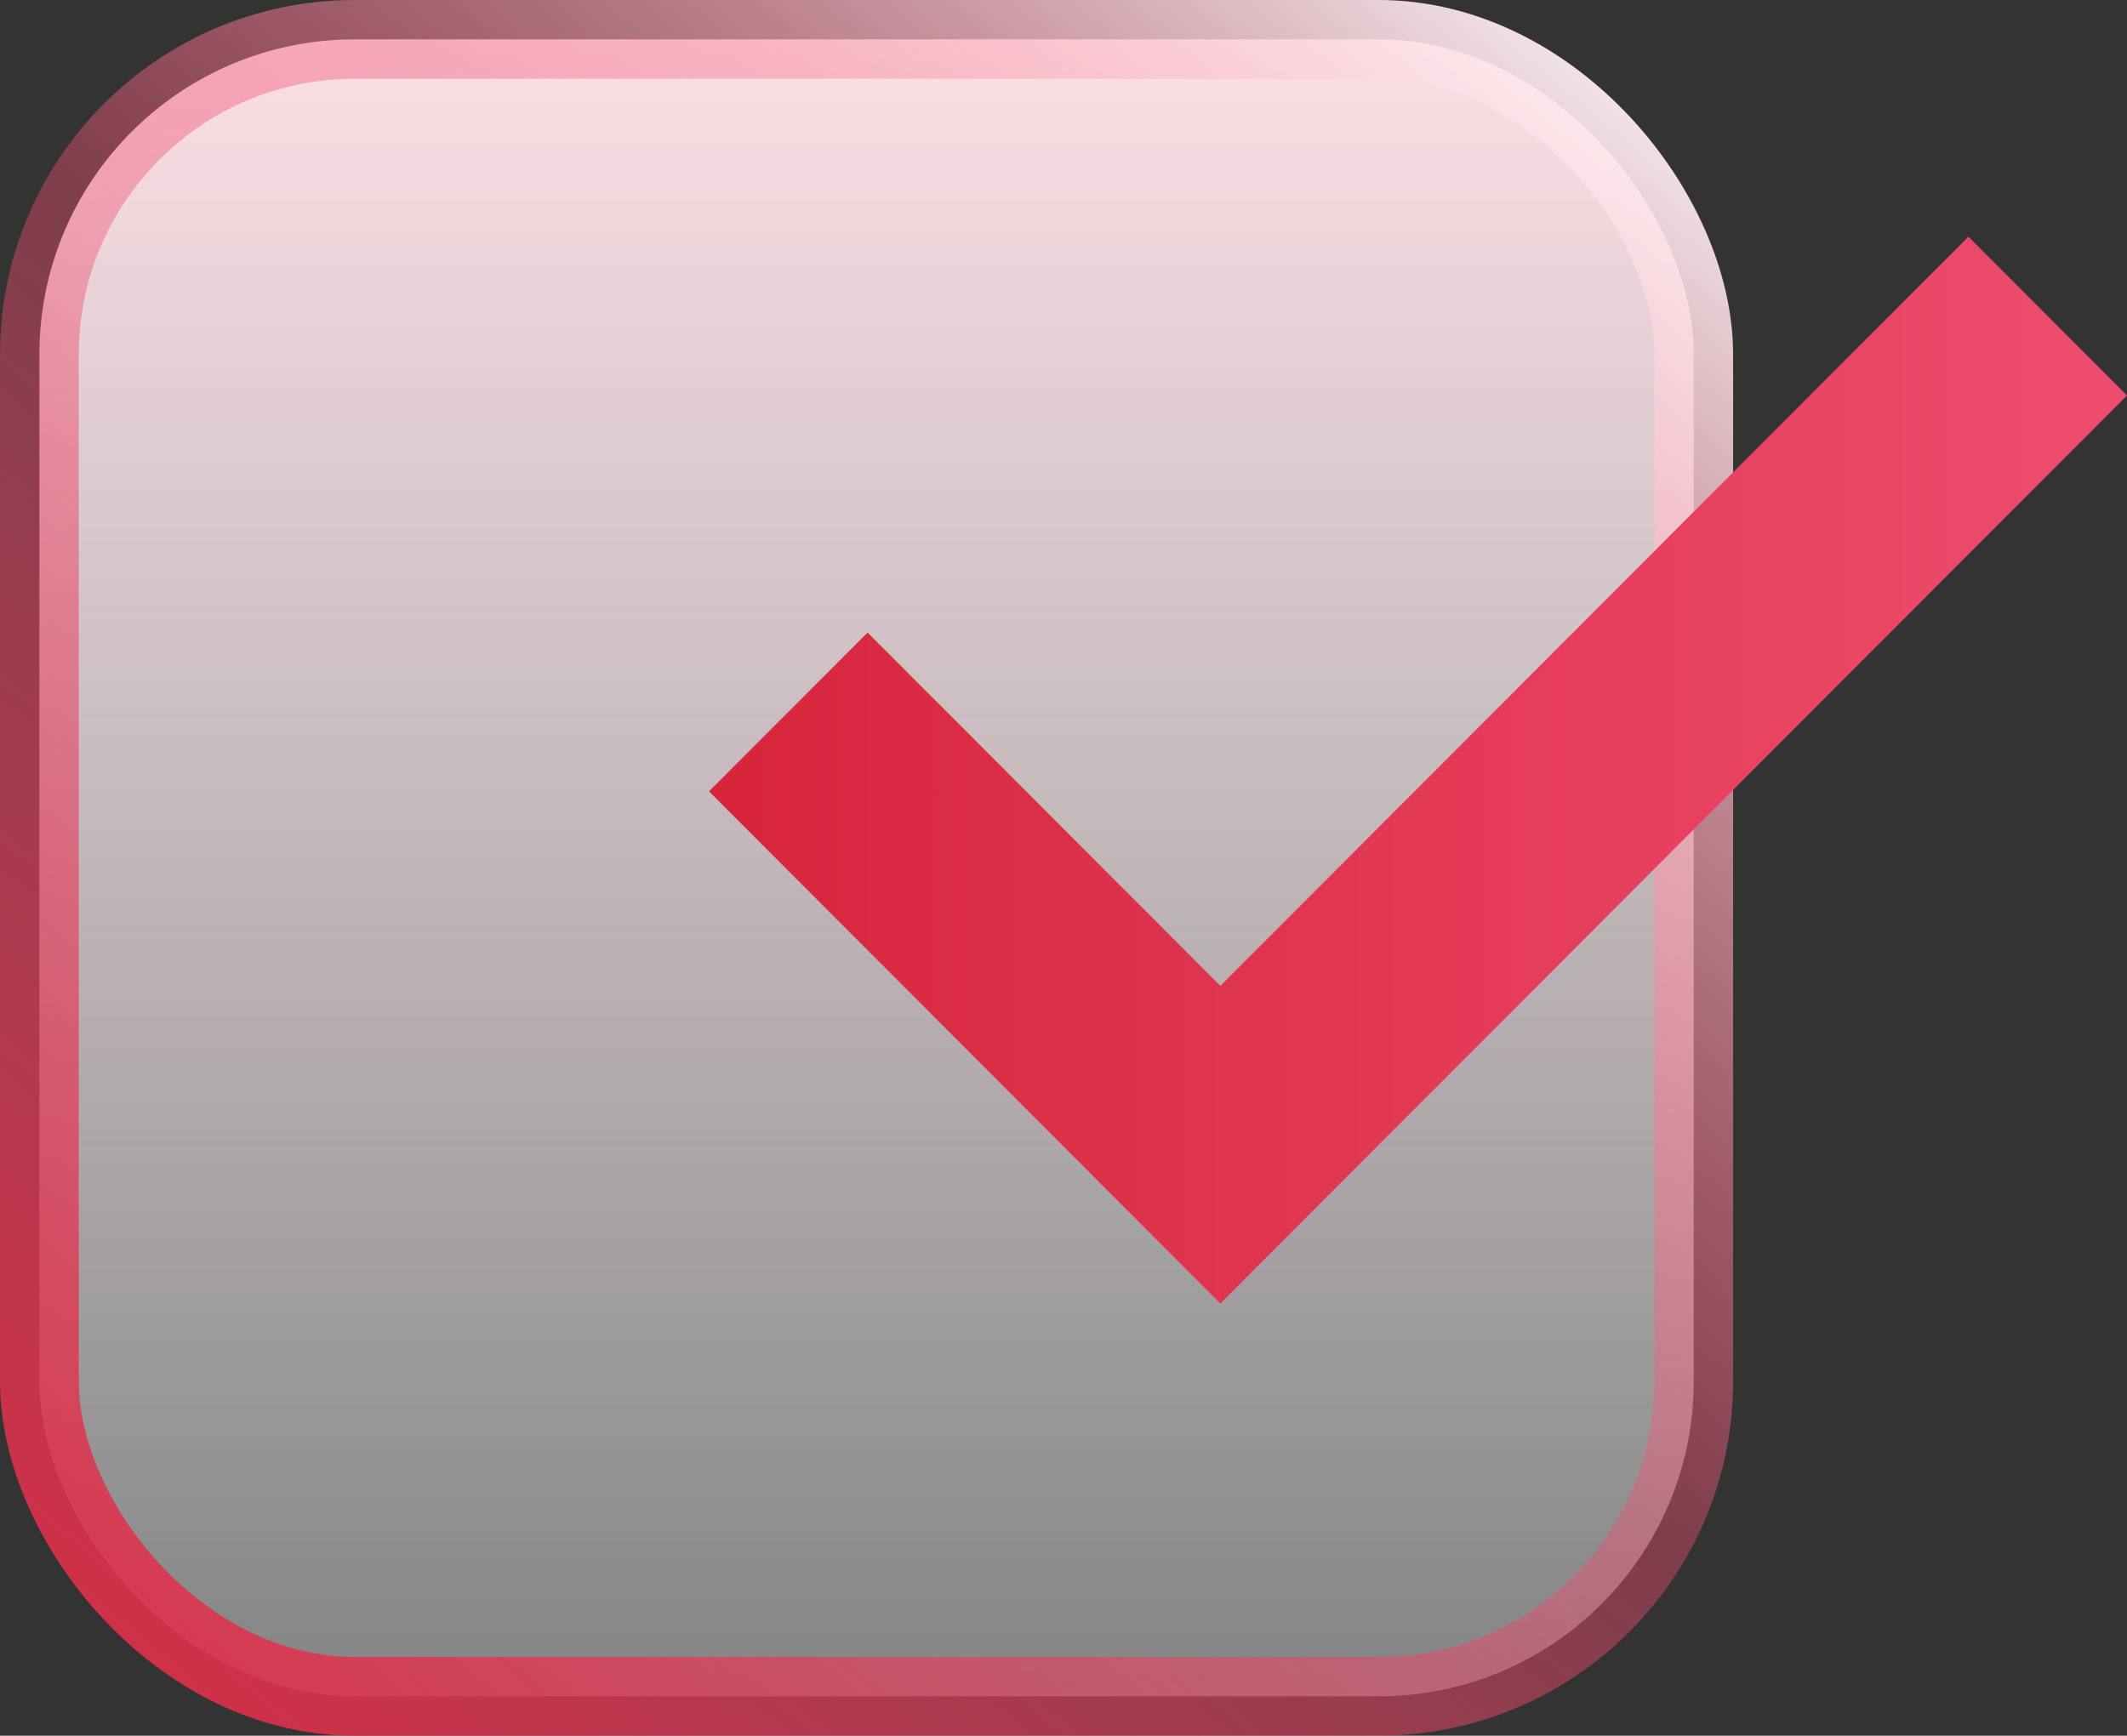 <?xml version="1.0" encoding="UTF-8"?>
<svg width="27px" height="22.039px" viewBox="0 0 27 22.039" version="1.1" xmlns="http://www.w3.org/2000/svg" xmlns:xlink="http://www.w3.org/1999/xlink">
    <rect x="0" y="0" width="27" height="22.039" fill="#333333" stroke="none"/>
    <title>iocn_dhh@1x</title>
    <defs>
        <linearGradient x1="50%" y1="0%" x2="50%" y2="100%" id="linearGradient-1">
            <stop stop-color="#FBDEE4" offset="0%"></stop>
            <stop stop-color="#FFFFFF" stop-opacity="0.4" offset="100%"></stop>
        </linearGradient>
        <linearGradient x1="-4.651%" y1="103.54%" x2="91.132%" y2="-10.281%" id="linearGradient-2">
            <stop stop-color="#DA2B43" offset="0%"></stop>
            <stop stop-color="#EE4D6F" stop-opacity="0.4" offset="50.952%"></stop>
            <stop stop-color="#FFFFFF" offset="100%"></stop>
        </linearGradient>
        <linearGradient x1="98.404%" y1="63.003%" x2="2.966%" y2="63.003%" id="linearGradient-3">
            <stop stop-color="#EE4D6F" offset="0%"></stop>
            <stop stop-color="#D7263C" offset="100%"></stop>
        </linearGradient>
    </defs>
    <g id="页面-1" stroke="none" stroke-width="1" fill="none" fill-rule="evenodd">
        <g id="7阳光优采" transform="translate(-405, -4246.983)">
            <g id="4" transform="translate(-1, 3844)">
                <g id="sas化部署" transform="translate(361, 213)">
                    <g id="编组-26" transform="translate(45, 188)">
                        <g id="iocn_dhh" transform="translate(0, 1.983)">
                            <rect id="矩形" stroke="url(#linearGradient-2)" fill="url(#linearGradient-1)" x="0.5" y="0.5" width="21" height="21.039" rx="4"></rect>
                            <polygon id="icon_dh" fill="url(#linearGradient-3)" fill-rule="nonzero" points="15.491 16.551 9 10.048 11.013 8.032 15.491 12.518 24.987 3.005 27 5.022"></polygon>
                        </g>
                    </g>
                </g>
            </g>
        </g>
    </g>
</svg>